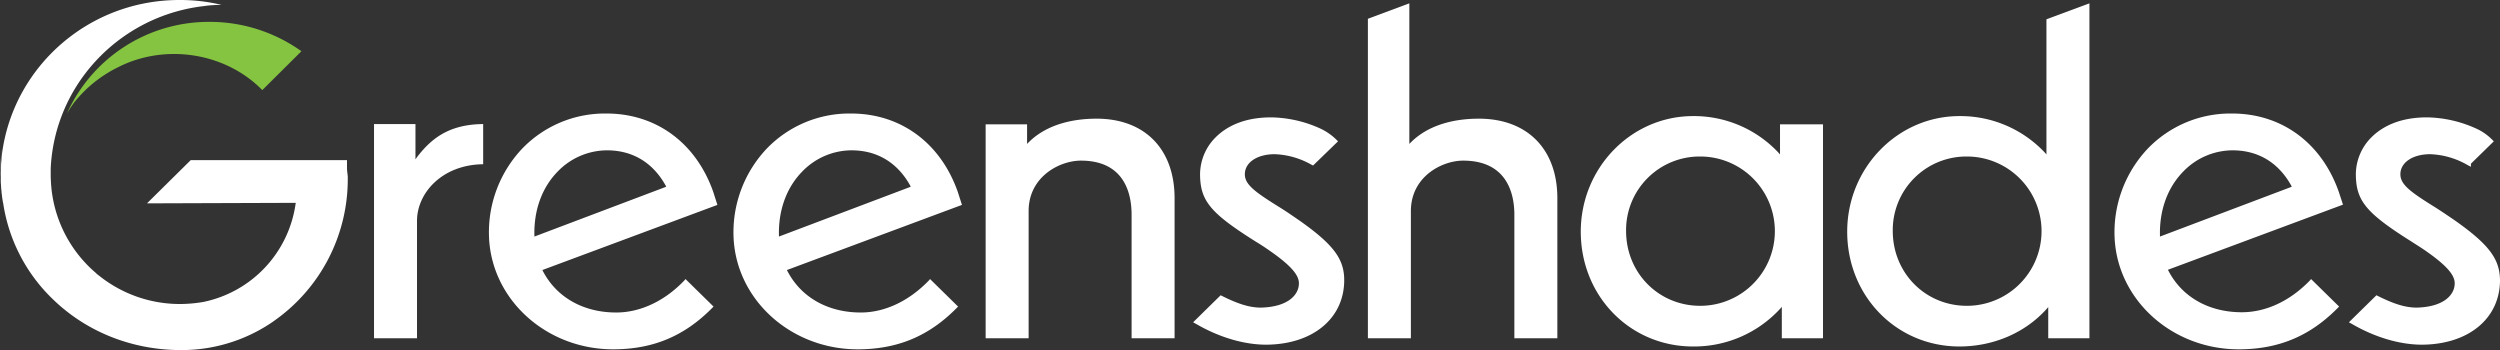 <svg xmlns:xlink="http://www.w3.org/1999/xlink" xmlns="http://www.w3.org/2000/svg" width="971.2" height="136" viewBox="0 0 971.2 136"><rect x="0" y="0" width="971.2" height="136" fill="#333333" stroke="none"/><g transform="translate(-0.9 -0.6)"><path d="M.8,58.1C.7,59.2.5,60.4.4,61.6h0v.1c-.1,1-.1,1.9-.2,2.9h0v.6c-.1,1-.1,2.1-.2,3.3H0l.007-.977A71.573,71.573,0,0,1,.8,58.1Zm18.9,7.7v2.5A10.454,10.454,0,0,1,19.7,65.8Zm115.1-3.6v3.508c.079.892.171,1.792.3,2.692h0v.9a67.168,67.168,0,0,1-28.7,55.4h0l-.091.075A2.946,2.946,0,0,0,106,125h0l-.3.2a62.589,62.589,0,0,1-24.6,9.9,63.507,63.507,0,0,1-10.7.9c-19,0-36.7-7-49.8-19.7A65.02,65.02,0,0,1,1.2,78.7a.6.6,0,0,1-.1-.4,28.855,28.855,0,0,1-.4-2.9,3.751,3.751,0,0,1-.1-1A19.419,19.419,0,0,1,.4,72a16.2,16.2,0,0,1-.1-2.2V68.6c0-1.1.1-2.2.1-3.2h0v-.7l.011-.59C.44,63.336.52,62.6.6,61.8h0v-.1c.1-1.2.2-2.3.4-3.5C6.1,25.2,34.9,0,69.7,0A68.771,68.771,0,0,1,86.1,1.9a53.012,53.012,0,0,0-5.7.3c-1.2.2-2.5.3-3.7.5-31.3,4.8-55.5,30.8-57,62.7h0v3.4l.1,2.1A49.863,49.863,0,0,0,37.2,106h0l.5.5c.3.2.5.4.8.6a50.189,50.189,0,0,0,31.6,11,54.51,54.51,0,0,0,8.9-.8,45.423,45.423,0,0,0,35.8-37.9h0l.1-.6L57.1,79l17-16.8Zm-115.1,3h0v0M235.6,44.1c19.3,0,34.8,11.4,41.5,30.5h0l1.6,5-68,25.3.2.4c5.3,10.2,15.7,16.1,28.5,16.1,9.4,0,18.9-4.5,26.5-12.5h0l.4-.5,10.9,10.7-.7.7c-10.7,10.8-22.9,15.9-38.3,15.9-25.7,0-46.9-18.9-48.2-43a47.263,47.263,0,0,1,12.9-35A44.591,44.591,0,0,1,235.6,44.1Zm631.5,0c19.3,0,34.8,11.4,41.5,30.5h0l1.6,4.9-68,25.3.2.4c5.3,10.2,15.7,16.1,28.5,16.1,9.4,0,18.8-4.4,26.5-12.4h0l.4-.5,10.9,10.7-.7.7c-10.7,10.8-22.9,15.9-38.3,15.9-25.7,0-46.9-18.9-48.2-43a47.263,47.263,0,0,1,12.9-35A44.591,44.591,0,0,1,867.1,44.1Zm-536.5,0c19.3,0,34.8,11.4,41.5,30.5h0l1.6,5-68,25.3.2.4c5.3,10.2,15.7,16.1,28.5,16.1,9.4,0,18.8-4.5,26.5-12.5h0l.4-.5,10.9,10.7-.7.7c-10.7,10.8-22.9,15.9-38.3,15.9-25.7,0-46.9-18.9-48.2-43a47.263,47.263,0,0,1,12.9-35A44.591,44.591,0,0,1,330.6,44.1Zm327.1,1a45,45,0,0,1,33.1,14.1h0l.7.8V48.3h16.7v83.1h-16V119.2l-.7.8a45.387,45.387,0,0,1-33.8,14.6c-24.5,0-43.6-19.6-43.6-44.6C614.1,65.2,633.7,45.1,657.7,45.1Zm154-43.8V131.4h-16V119.3l-.7.8c-8.3,9.2-20.6,14.5-33.8,14.5-24.5,0-43.6-19.6-43.6-44.6,0-24.8,19.6-44.9,43.6-44.9a45,45,0,0,1,33.1,14.1h0l.7.8V7.5ZM943,45.6a47.659,47.659,0,0,1,18.4,4.1,20.806,20.806,0,0,1,6.7,4.5h0l.7.7-8.9,8.7v1.2l-1.5-.8a31.233,31.233,0,0,0-14.3-4.1c-6.8,0-11.6,3.2-11.6,7.8,0,4.1,4.1,7,14.1,13.2,2.6,1.7,5,3.3,7.3,4.9,13,9.2,17.2,14.8,17.3,23,0,14.9-12.2,25-30.3,25.1-8.7,0-18.4-2.9-27.3-8.1h0l-1.1-.6,10.7-10.5.6.3c6.4,3.2,10.8,4.5,15.1,4.5,10.8-.3,14.7-5.2,14.7-9.4,0-2.4-1.4-5.8-11.2-12.6-1.7-1.2-3.5-2.3-5.5-3.6C919.1,82.7,915.2,78,915.2,67.5a20.452,20.452,0,0,1,6.3-14.4c3.5-3.4,10-7.5,21.2-7.5h.3Zm-449,0a47.659,47.659,0,0,1,18.4,4.1,22.558,22.558,0,0,1,6.7,4.5h0l.7.7-9.7,9.4-.6-.3a31.232,31.232,0,0,0-14.3-4.1c-6.8,0-11.6,3.2-11.6,7.8,0,4.1,4.1,7,14.1,13.2,2.7,1.7,5.1,3.4,7.3,4.9,13,9.2,17.2,14.8,17.2,23,0,14.9-12.2,25-30.3,25.1-8.7,0-18.4-2.9-27.3-8.1h0l-1.1-.6,10.7-10.5.6.3c6.4,3.2,10.8,4.5,15.1,4.5,10.8-.3,14.7-5.2,14.7-9.4,0-2.4-1.4-5.8-11.2-12.6-1.7-1.2-3.5-2.4-5.5-3.6C470.1,82.7,466.2,78,466.2,67.5a20.452,20.452,0,0,1,6.3-14.4c3.5-3.4,10-7.5,21.2-7.5h.3ZM161.4,48.2V61.9l.7-1c5.1-6.5,11.7-12.6,25.6-12.7h0V63.8c-16.1.2-25.7,11.3-25.7,22h0v45.6H145.3V48.2ZM547.5,1.3V55.9l.7-.7c7.6-7.5,18.5-9.1,26.3-9.1C593.3,46.1,605,57.9,605,77h0v54.4H588.3v-48c0-7.8-2.6-21-19.9-21-8.2,0-20.3,6.2-20.3,19.6h0v49.4H531.4V7.3ZM426,46.1c18.7,0,30.3,11.8,30.3,30.9h0v54.4H439.6v-48c0-7.8-2.5-21-19.7-21-8.2,0-20.3,6.2-20.3,19.6h0v49.4H382.9V48.3H399v7.6l.7-.7C407.3,47.7,418.2,46.1,426,46.1ZM764.1,60.8a28.577,28.577,0,0,0-28.8,28.9c0,16.3,12.6,29.1,28.8,29.1a29,29,0,1,0,0-58Zm-103.6,0a28.577,28.577,0,0,0-28.8,28.9c0,16.3,12.6,29.1,28.8,29.1a29,29,0,1,0,0-58ZM235.8,58.4a26.761,26.761,0,0,0-19.3,8.4c-6,6.2-9.1,14.9-8.9,24.5h0v.6l50.8-19.2.4-.2-.2-.4C253.6,63.1,245.7,58.4,235.8,58.4Zm631.5,0A26.761,26.761,0,0,0,848,66.8c-6,6.2-9.1,14.9-8.9,24.5h0v.6l50.8-19.2.4-.2-.2-.4C885.1,63.1,877.2,58.4,867.3,58.4Zm-536.5,0a26.761,26.761,0,0,0-19.3,8.4c-6,6.2-9.1,14.9-8.9,24.5h0v.6l50.8-19.2.4-.2-.2-.4C348.6,63.1,340.7,58.4,330.8,58.4Z" transform="translate(0.9 0.6)" fill="#fff"/><path d="M99.5,11.2A61.036,61.036,0,0,0,81.4,8.5,60.415,60.415,0,0,0,26,44.1l.9-1.5.2-.3c.3-.5.7-1,1-1.5.3-.4.5-.7.8-1.1l.5-.6h0a49.6,49.6,0,0,1,16.5-13c18.3-9.3,41.7-5.7,56,8.9l15.2-15.1a61.481,61.481,0,0,0-17.6-8.7" transform="translate(0.9 0.6)" fill="#85c441"/></g></svg>